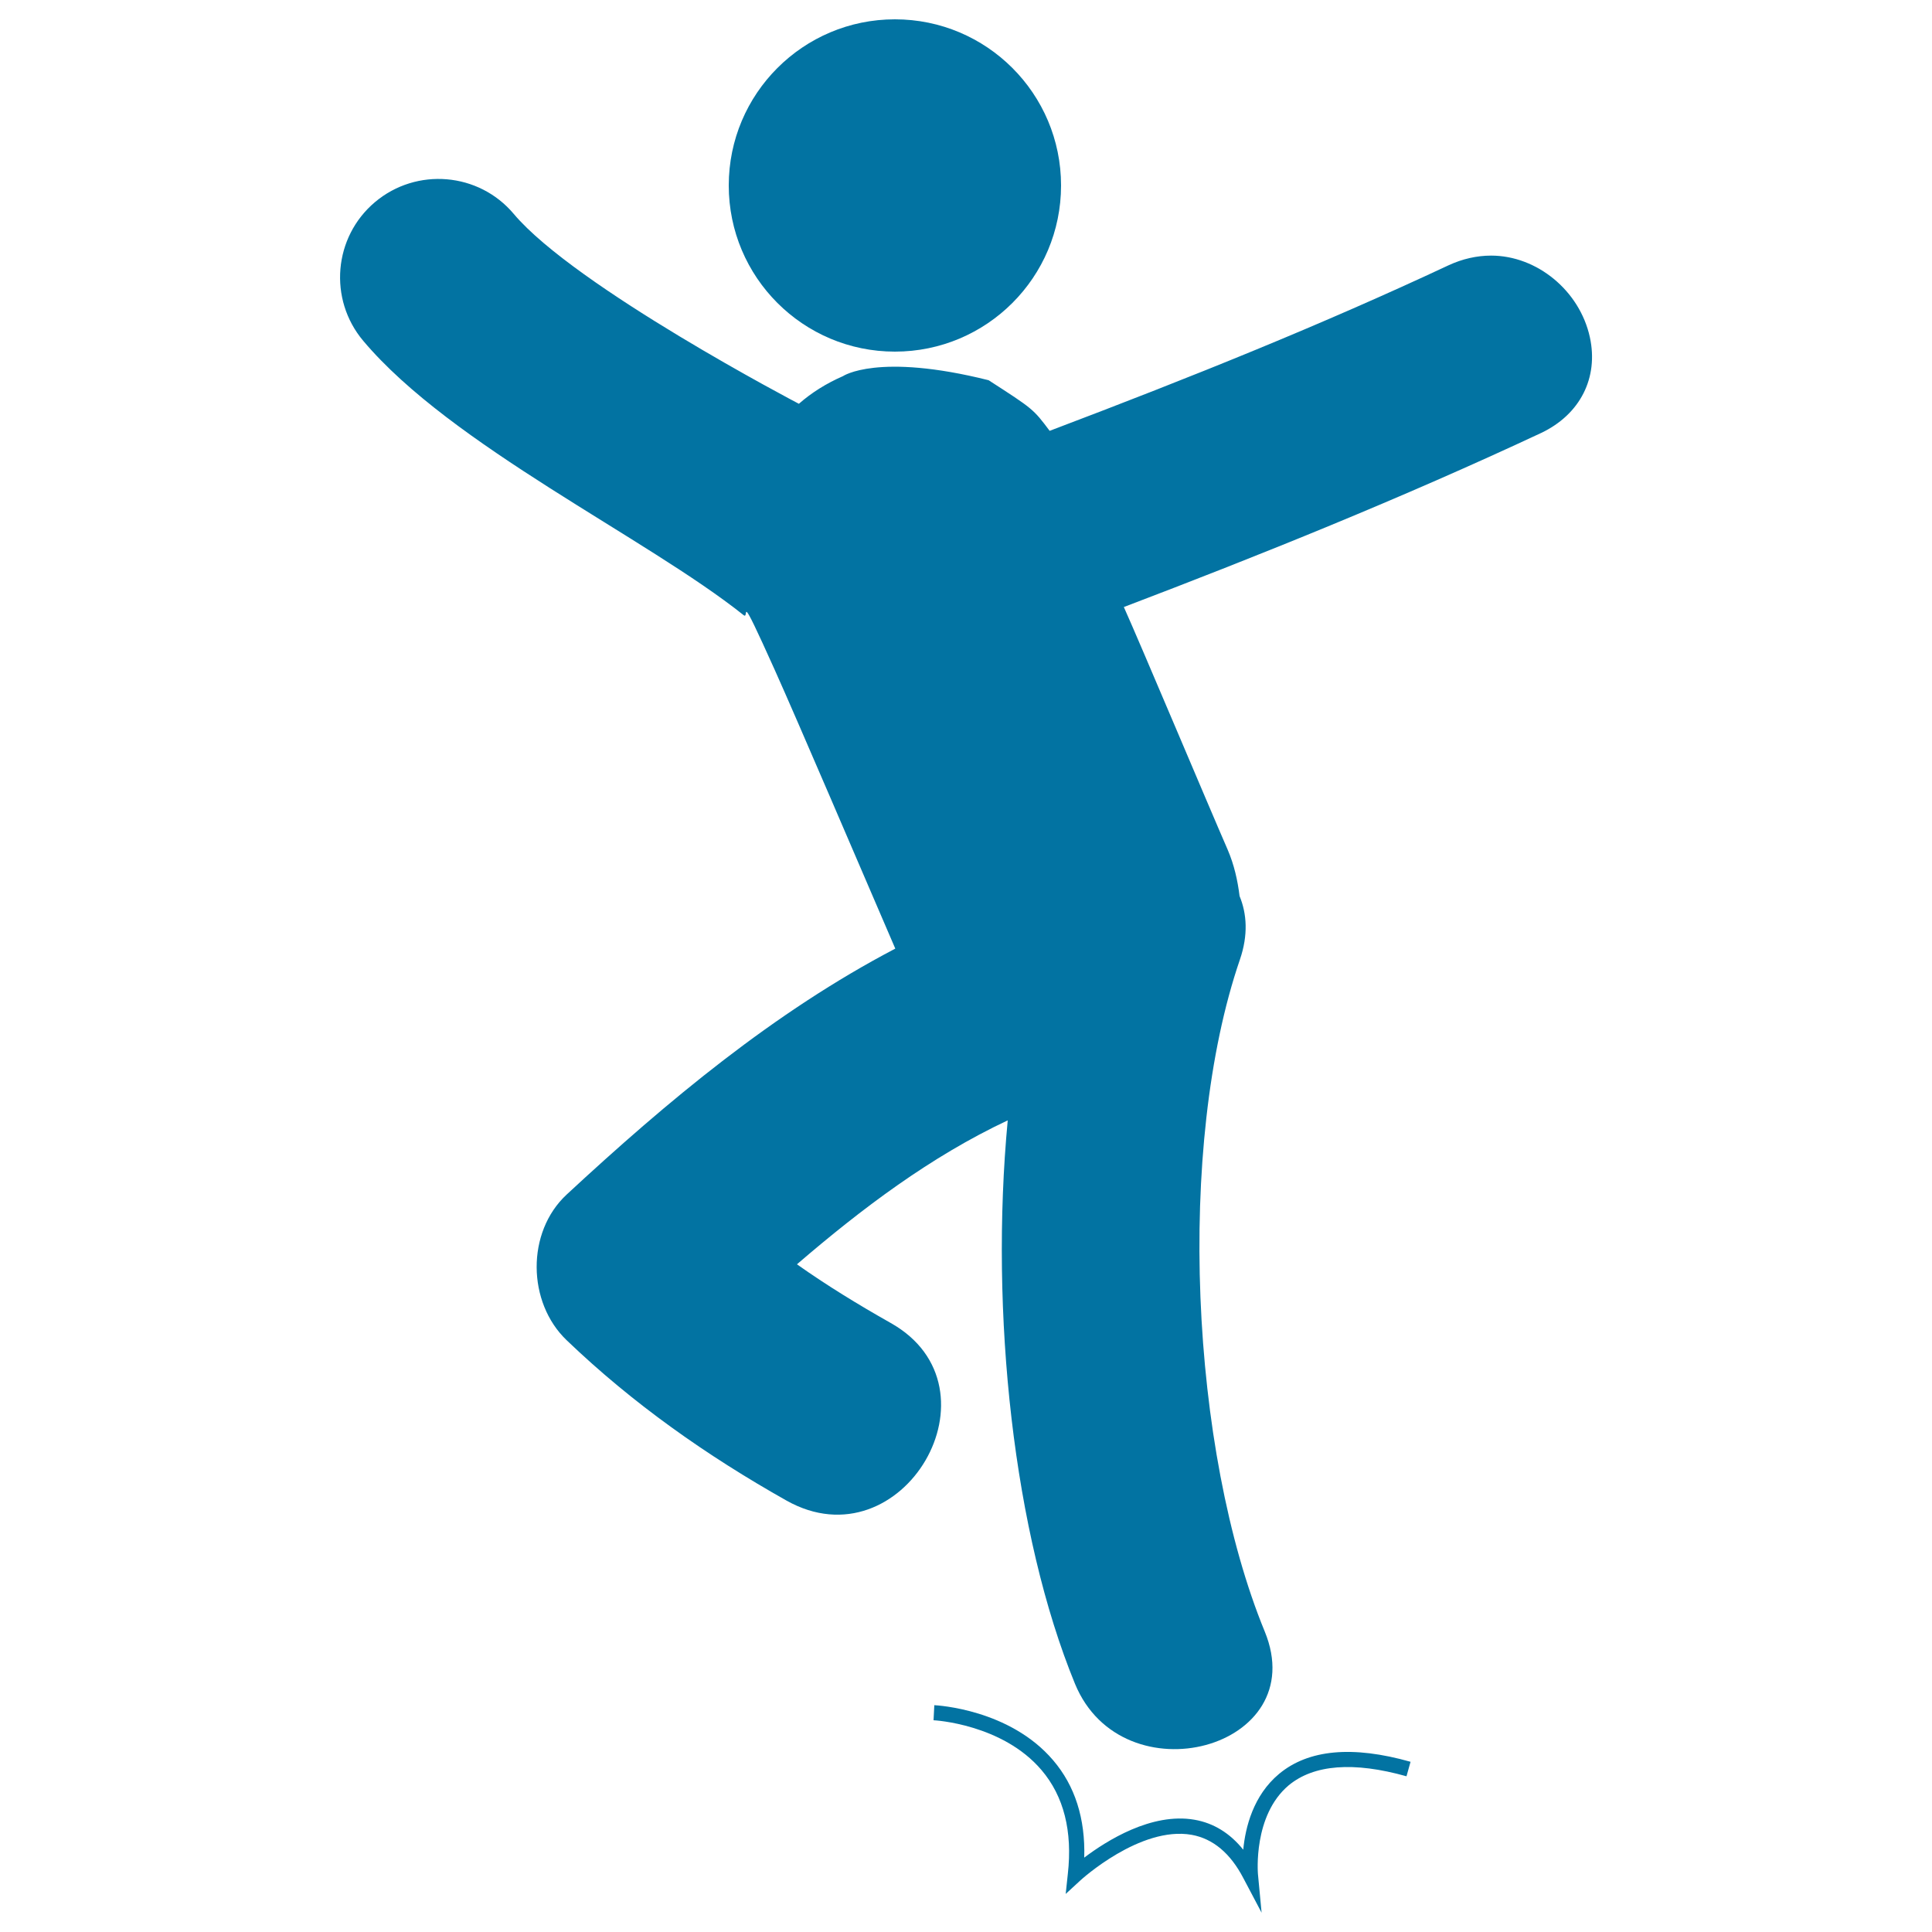 <svg xmlns="http://www.w3.org/2000/svg" viewBox="0 0 1000 1000" style="fill:#0273a2">
<title>Jumping Man SVG icon</title>
<g><g><path d="M822.9,174.5c-5.3-24.1-27.4-42.2-51.1-42.2c-7.4,0-14.9,1.7-22,5C684.2,168,618,194.7,543.3,223c-8.5-11.3-8.5-11.3-31.6-26.2c-57.5-14.4-75.4-2.1-75.4-2.1c-8.5,3.7-16.2,8.5-22.8,14.3c0,0-115.8-60.5-147.6-98.3c-18.1-21.5-50.3-24.2-71.8-6.1c-21.5,18.1-24.2,50.3-6.1,71.8c45.7,54.3,146.5,101.8,196.9,142c3.3,2.6-3.8-15.9,16,28.1c12,26.7,43.3,100,62.5,144.5c-62.8,32.9-117.8,78.8-170.1,127.3c-21,19.5-20.4,55.9,0,75.4c34.2,32.8,72.6,59.8,113.8,83c60,33.7,113.8-58.4,53.8-92c-16.8-9.5-33-19.4-48.4-30.3c33.6-28.9,69.3-55.8,109.1-74.5c-9.4,99.8,3,214.1,34.8,291.6c24.6,59.9,123.2,33.7,98.2-27.1c-38.5-93.7-45.9-251.4-12.8-347.8c4.3-12.6,3.6-23.6-0.2-32.8c-1-8.1-2.8-16.2-6.2-24.1c-10-22.9-44.9-105.9-53.7-125.5c70.4-26.8,143.5-56.2,216-90.1C817.9,214.5,827.5,195.5,822.9,174.5z"/><path d="M662,918.2c-13.3,11.1-17.4,27.6-18.5,39.2c-6.9-8.6-15.4-13.8-25.2-15.5c-22.2-3.9-45.6,10.9-57.1,19.6c0.6-20.2-4.8-37.2-16.1-50.4c-22.5-26.4-59.9-28.4-61.5-28.5l-0.4,7.8c0.4,0,35.6,1.9,55.9,25.8c11.5,13.5,16.1,31.6,13.6,53.8l-1.1,10.3l7.6-7c0.3-0.3,31-28.3,57.6-23.6c11.1,2,20.1,9.6,26.8,22.5L653,990l-1.9-20.1c0-0.3-2.6-30.2,15.9-45.8c13-10.8,33.6-12.4,61-4.7l2.1-7.5C700.1,903.4,677.2,905.5,662,918.2z"/><circle cx="463.2" cy="96" r="86"/></g></g>
</svg>